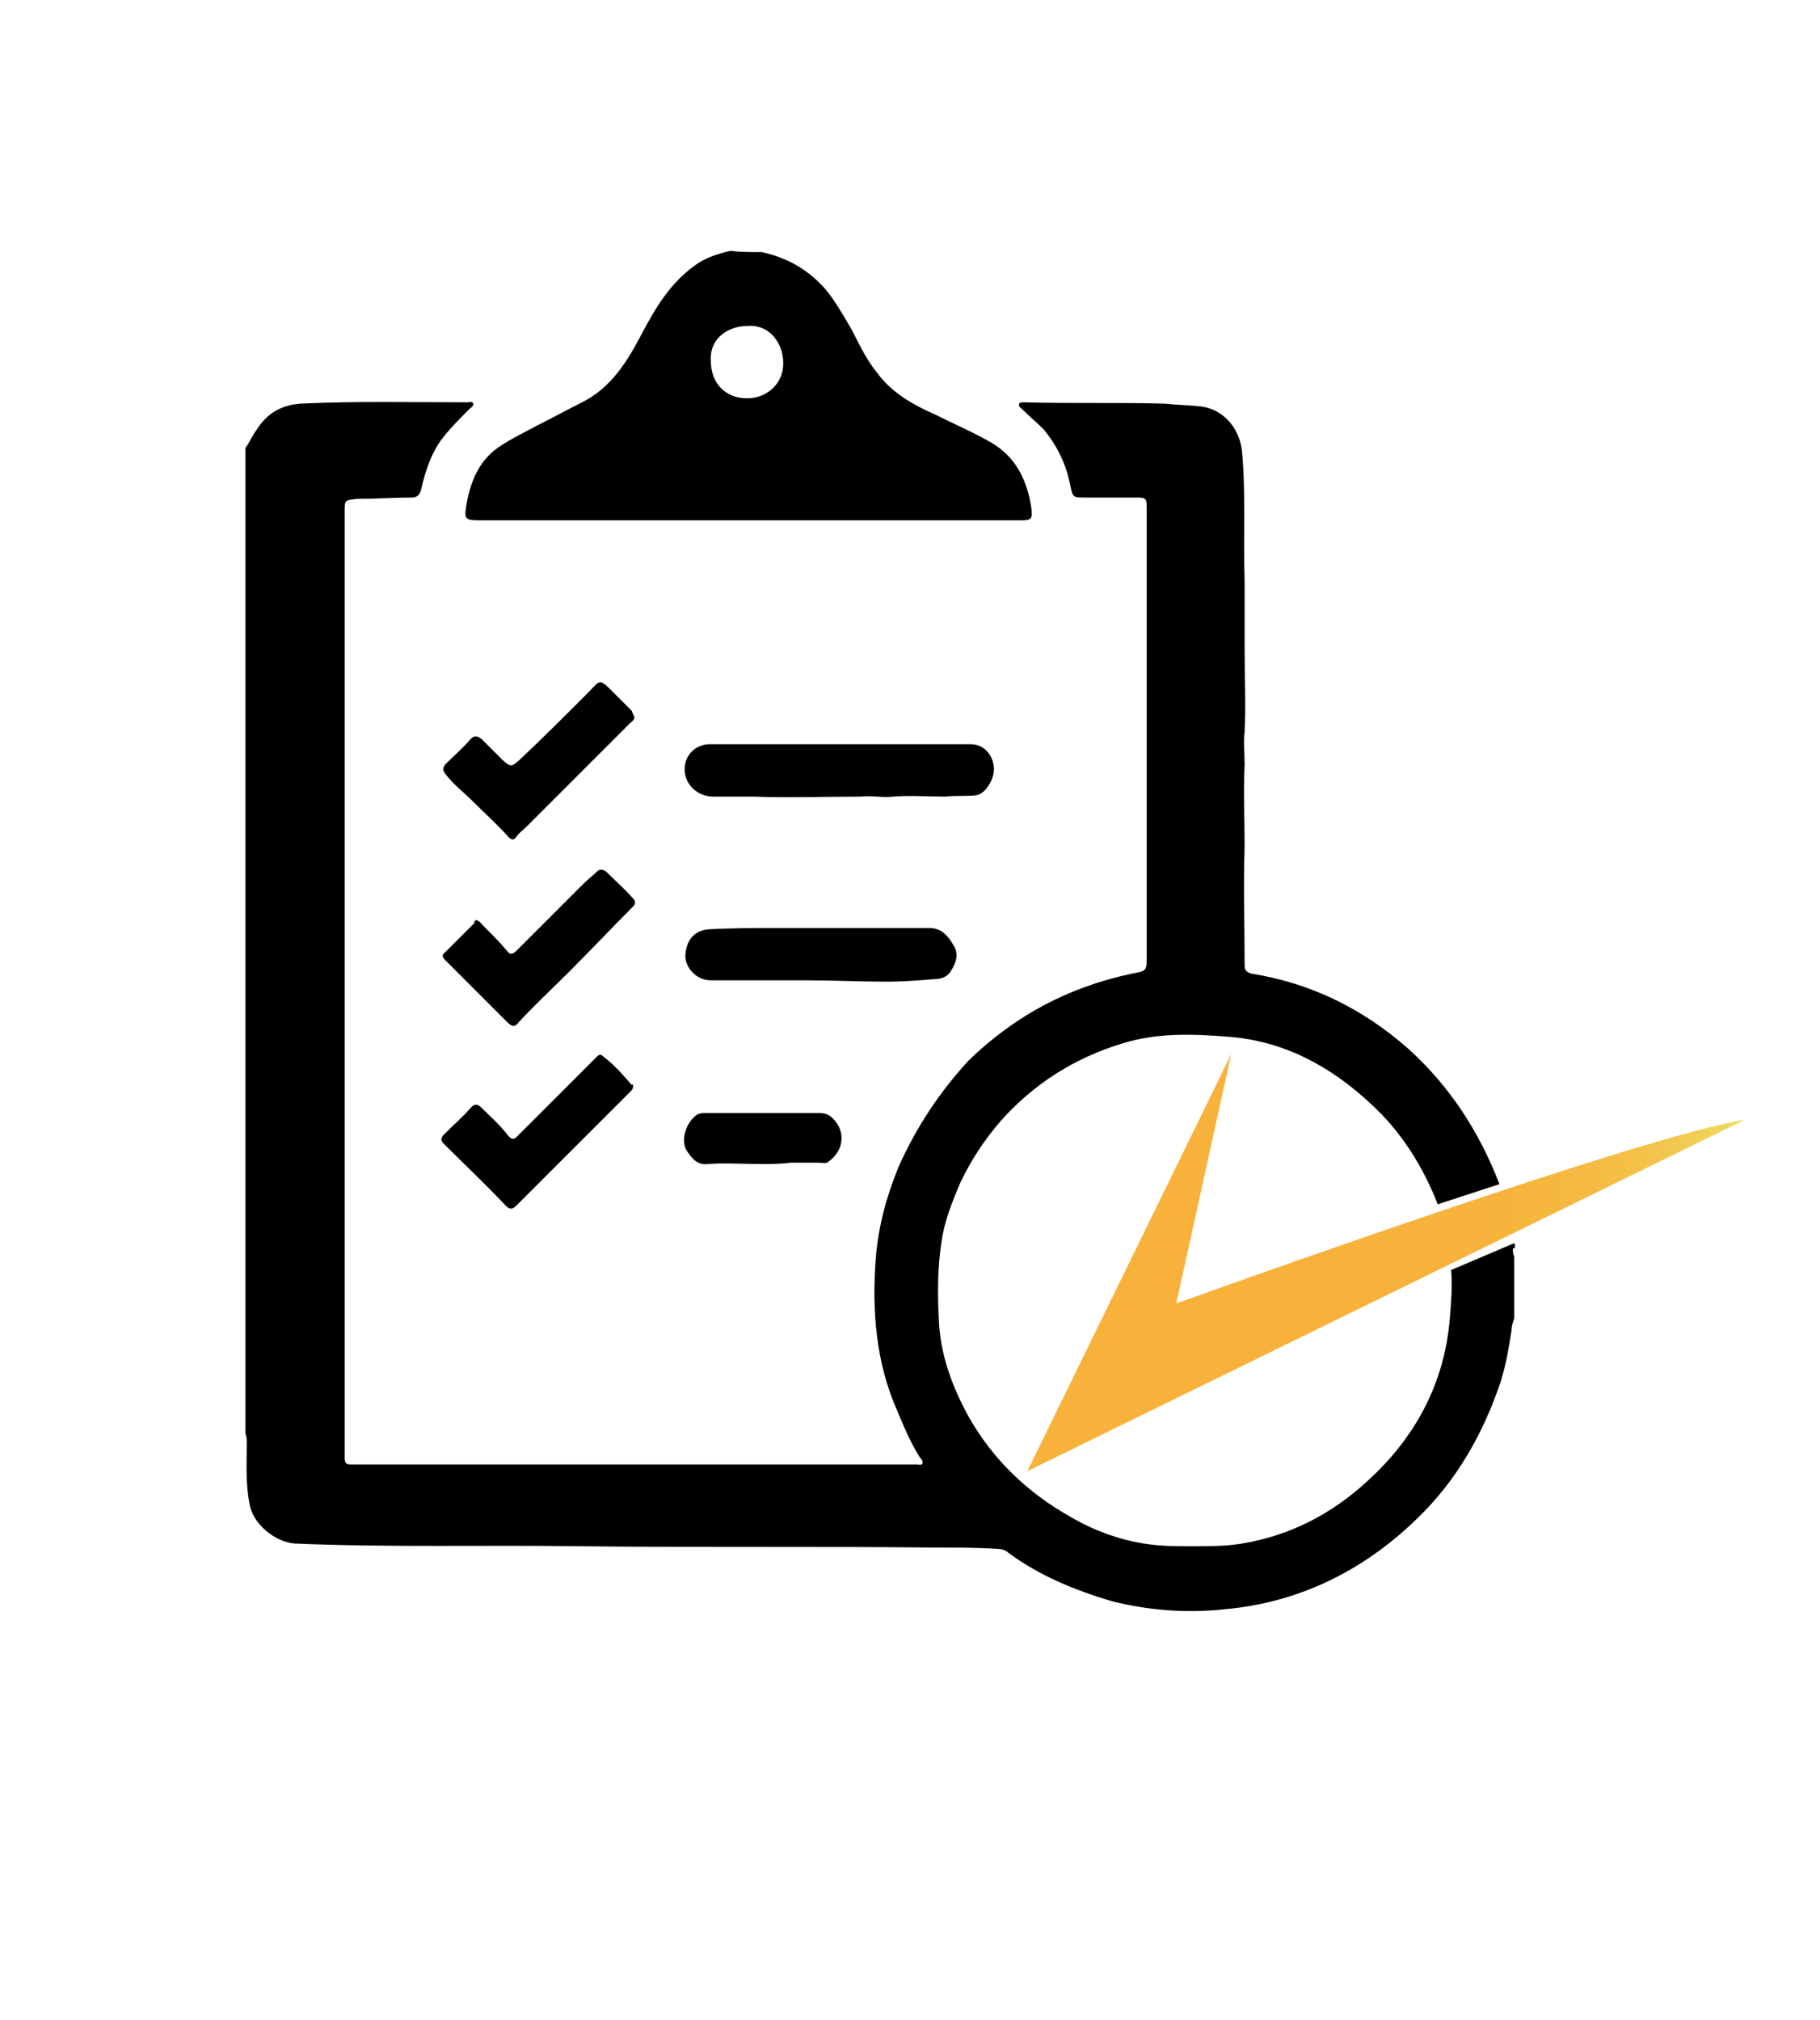 <?xml version="1.0" encoding="utf-8"?>
<!-- Generator: Adobe Illustrator 26.0.0, SVG Export Plug-In . SVG Version: 6.00 Build 0)  -->
<svg version="1.1" id="Capa_1" xmlns="http://www.w3.org/2000/svg" xmlns:xlink="http://www.w3.org/1999/xlink" x="0px" y="0px"
	 viewBox="0 0 135.7 150.6" style="enable-background:new 0 0 135.7 150.6;" xml:space="preserve">
<style type="text/css">
	.st0{fill:#565656;}
	.st1{fill:url(#SVGID_1_);}
</style>
<g>
	<path class="st0" d="M331.9,121.4c0-1,0.5-1.8,1.3-2.3c-1.1,0-2.1,1-2.1,2.2c0,1,0.7,1.8,1.6,2.1
		C332.3,122.9,331.9,122.2,331.9,121.4z"/>
</g>
<path d="M56.8,18.8c1.8,0.4,3.3,1.2,4.6,2.6c0.8,0.9,1.4,2,2,3c0.6,1.1,1.1,2.3,2,3.4c1.1,1.5,2.7,2.4,4.3,3.1
	c1.4,0.7,2.8,1.3,4.2,2.1c1.9,1.1,2.7,2.9,3,4.9c0.1,0.8,0,0.9-0.8,0.9c-13.4,0-26.8,0-40.3,0c-1.2,0-1.2-0.1-1-1.3
	c0.3-1.6,0.9-3.1,2.3-4.1c1-0.7,2.1-1.2,3.2-1.8c1-0.5,2.1-1.1,3.1-1.6c2.2-1.1,3.4-3.1,4.5-5.2c1-1.9,2.1-3.7,3.9-5
	c0.8-0.6,1.8-0.9,2.7-1.1C55.1,18.8,55.9,18.8,56.8,18.8z M53,26.9c0,1.7,1.1,2.8,2.7,2.8c1.5,0,2.7-1.1,2.7-2.6
	c0-1.6-1.1-2.9-2.6-2.8C54.3,24.3,52.9,25.2,53,26.9z"/>
<path d="M62.5,55.5c3.3,0,6.6,0,9.9,0c0.9,0,1.6,0.7,1.7,1.7c0.1,0.8-0.6,2-1.3,2.1c-0.8,0.1-1.5,0-2.3,0.1c-1.3,0-2.6-0.1-3.9,0
	c-0.8,0.1-1.6-0.1-2.4,0c-2.7,0-5.4,0.1-8,0c-1,0-2,0-3,0c-1.4,0-2.4-1.2-2.1-2.5c0.2-0.8,0.9-1.4,1.8-1.4
	C56.1,55.5,59.3,55.5,62.5,55.5C62.5,55.5,62.5,55.5,62.5,55.5z"/>
<path d="M60.1,73.1c-2.4,0-4.8,0-7.1,0c-1,0-1.8-0.8-1.9-1.7c0-1.2,0.6-2,1.7-2.1c1.7-0.1,3.4-0.1,5-0.1c3.8,0,7.7,0,11.5,0
	c0.9,0,1.4,0.6,1.8,1.3c0.4,0.6,0.2,1.3-0.2,1.9c-0.2,0.4-0.7,0.6-1.1,0.6c-1.2,0.1-2.4,0.2-3.7,0.2C64.1,73.2,62.1,73.1,60.1,73.1
	L60.1,73.1z"/>
<path d="M35.5,68.6c0.3,0.1,0.4,0.3,0.6,0.5c0.6,0.6,1.2,1.2,1.7,1.8c0.2,0.3,0.4,0.3,0.7,0c1.7-1.7,3.3-3.3,5-5
	c0.3-0.3,0.7-0.6,1-0.9c0.2-0.2,0.4-0.2,0.7,0c0.7,0.7,1.4,1.3,2,2c0.2,0.2,0.2,0.4,0,0.6c-1.6,1.6-3.2,3.3-4.8,4.9
	c-1.2,1.2-2.5,2.4-3.7,3.7c-0.3,0.4-0.5,0.4-0.9,0c-1.5-1.5-3.1-3.1-4.6-4.6c-0.2-0.2-0.3-0.4,0-0.6c0.7-0.7,1.5-1.5,2.2-2.2
	C35.3,68.7,35.4,68.7,35.5,68.6z"/>
<path d="M47.3,53.5c0,0.2-0.2,0.3-0.4,0.5c-2.5,2.5-5.1,5.1-7.6,7.6c-0.3,0.3-0.6,0.5-0.8,0.8c-0.2,0.3-0.4,0.2-0.6,0
	c-0.8-0.9-1.7-1.7-2.6-2.6c-0.7-0.7-1.5-1.3-2.1-2.1c-0.2-0.3-0.2-0.4,0-0.7c0.6-0.6,1.3-1.2,1.9-1.9c0.3-0.3,0.5-0.2,0.8,0
	c0.5,0.5,1.1,1.1,1.6,1.6c0.6,0.5,0.6,0.5,1.2,0c1.7-1.6,3.4-3.3,5.1-5c1-1,0.8-1.2,2,0c0.4,0.4,0.9,0.9,1.3,1.3
	C47.2,53.3,47.3,53.4,47.3,53.5z"/>
<path d="M47.2,81c0,0.2-0.1,0.3-0.2,0.4c-2.8,2.8-5.7,5.7-8.5,8.5c-0.3,0.3-0.5,0.3-0.8,0c-1.5-1.6-3.1-3.1-4.6-4.6
	c-0.2-0.2-0.3-0.4,0-0.7c0.7-0.7,1.4-1.3,2-2c0.3-0.3,0.5-0.3,0.8,0c0.7,0.7,1.4,1.3,2,2.1c0.3,0.3,0.4,0.3,0.7,0
	c1.8-1.8,3.7-3.7,5.5-5.5c0.1-0.1,0.3-0.3,0.4-0.4c0.2-0.2,0.3-0.2,0.5,0c0.8,0.6,1.4,1.3,2.1,2.1C47.2,80.8,47.2,80.9,47.2,81z"/>
<path d="M56.8,86.8c-1.3,0-2.7-0.1-4,0c-0.8,0.1-1.2-0.4-1.6-1c-0.5-0.8,0-2.2,0.8-2.7c0.2-0.1,0.4-0.1,0.6-0.1c2.8,0,5.7,0,8.5,0
	c0.4,0,0.7,0.1,1,0.4c1,1,0.8,2.4-0.3,3.2c-0.2,0.2-0.4,0.1-0.7,0.1c-0.7,0-1.5,0-2.2,0C58.2,86.8,57.5,86.8,56.8,86.8L56.8,86.8z"
	/>
<linearGradient id="SVGID_1_" gradientUnits="userSpaceOnUse" x1="76.62" y1="57.87" x2="130.1" y2="57.87" gradientTransform="matrix(1 0 0 -1 0 152)">
	<stop  offset="0.319" style="stop-color:#F8B13A"/>
	<stop  offset="0.645" style="stop-color:#F7B33C"/>
	<stop  offset="0.788" style="stop-color:#F5BA42"/>
	<stop  offset="0.894" style="stop-color:#F2C74D"/>
	<stop  offset="0.983" style="stop-color:#ECD95D"/>
	<stop  offset="1" style="stop-color:#EBDD61"/>
</linearGradient>
<path class="st1" d="M91.8,78.6l-4.1,18.6c0,0,34.9-12.6,42.4-13.7l-53.5,26.2L91.8,78.6z"/>
<path d="M112.9,92.7l-4.7,2c0.1,1.2,0,2.4-0.1,3.6c-0.4,4.9-2.6,8.9-6.1,12.1c-2.7,2.5-5.8,4.1-9.4,4.7c-1.2,0.2-2.4,0.2-3.7,0.2
	c-1.2,0-2.4,0-3.6-0.2c-1.9-0.3-3.8-1-5.5-2c-3.2-1.8-5.8-4.3-7.6-7.5c-1.2-2.2-2.1-4.6-2.2-7.2c-0.1-1.9-0.1-3.9,0.2-5.8
	c0.2-1.5,0.8-3,1.4-4.4c0.8-1.7,1.8-3.2,3-4.6c2.5-2.8,5.5-4.7,9.1-5.8c2.6-0.8,5.2-0.7,7.8-0.5c4.2,0.3,7.7,2.2,10.7,5
	c2.3,2.1,3.9,4.7,5,7.5l4.6-1.5c-1.5-3.9-3.7-7.3-6.8-10.1c-3.4-3-7.3-4.9-11.7-5.6c-0.3-0.1-0.5-0.2-0.5-0.6c0-3-0.1-5.9,0-8.9
	c0-2-0.1-4.1,0-6.1c0-0.8-0.1-1.6,0-2.4c0.1-2,0-4.1,0-6.1c0-1.8,0-3.5,0-5.2c-0.1-3.2,0.1-6.5-0.2-9.7c-0.2-1.7-1.4-3.1-3.1-3.3
	c-0.9-0.1-1.8-0.1-2.6-0.2c-3.5-0.1-7,0-10.5-0.1c-0.2,0-0.4,0-0.4,0.1c-0.1,0.2,0.1,0.3,0.2,0.4c0.5,0.5,1.1,1,1.6,1.5
	c1,1.2,1.7,2.6,2,4.2c0.2,0.9,0.2,0.9,1.1,0.9c1.2,0,2.5,0,3.7,0c0.9,0,0.9,0,0.9,1c0,11.1,0,22.1,0,33.2c0,1.1,0,1.1-1.1,1.3
	c-4.7,1-8.7,3.1-12.2,6.5C70,81.5,68.3,84.1,67,87c-0.9,2.2-1.5,4.4-1.7,6.8c-0.3,3.9,0,7.8,1.6,11.4c0.5,1.2,1,2.4,1.7,3.5
	c0.1,0.1,0.2,0.2,0.2,0.4c-0.1,0.2-0.3,0.1-0.4,0.1c-3.3,0-6.6,0-9.9,0c-6.3,0-12.7,0-19,0c-4.4,0-8.9,0-13.3,0
	c-0.3,0-0.5,0-0.5-0.5c0-1.8,0-3.6,0-5.5c0-2.2,0-4.4,0-6.7c0-2.4,0-4.9,0-7.3c0-9.1,0-18.1,0-27.2c0-8,0-15.9,0-23.9
	c0-0.8,0-0.8,0.9-0.9c1.4,0,2.8-0.1,4.1-0.1c0.4,0,0.6-0.2,0.7-0.6c0.3-1.3,0.7-2.6,1.5-3.7c0.6-0.8,1.4-1.6,2.1-2.3
	c0.1-0.1,0.3-0.2,0.3-0.4c-0.1-0.2-0.3-0.1-0.5-0.1c-4.1,0-8.2-0.1-12.4,0.1c-1.4,0.1-2.5,0.7-3.3,2c-0.3,0.4-0.5,0.9-0.8,1.3
	c0,24.5,0,49,0,73.5c0.1,0.2,0.1,0.5,0.1,0.7c0,1.5-0.1,3,0.2,4.5c0.2,1.5,1.9,2.9,3.4,3c7.1,0.3,14.1,0.1,21.2,0.2
	c8.9,0.1,17.8,0,26.7,0.1c1.5,0,3,0,4.5,0.1c0.3,0,0.6,0.1,0.8,0.3c2.3,1.7,5,2.8,7.7,3.6c2.8,0.7,5.6,0.9,8.4,0.6
	c5.6-0.5,10.4-2.9,14.4-6.8c2.9-2.8,4.9-6.3,6.2-10.2c0.4-1.3,0.6-2.5,0.8-3.8c0-0.3,0.1-0.6,0.2-0.9c0-1.5,0-3.1,0-4.6
	c-0.1-0.2-0.1-0.4-0.1-0.6C113,93.1,113,92.9,112.9,92.7z"/>
</svg>

